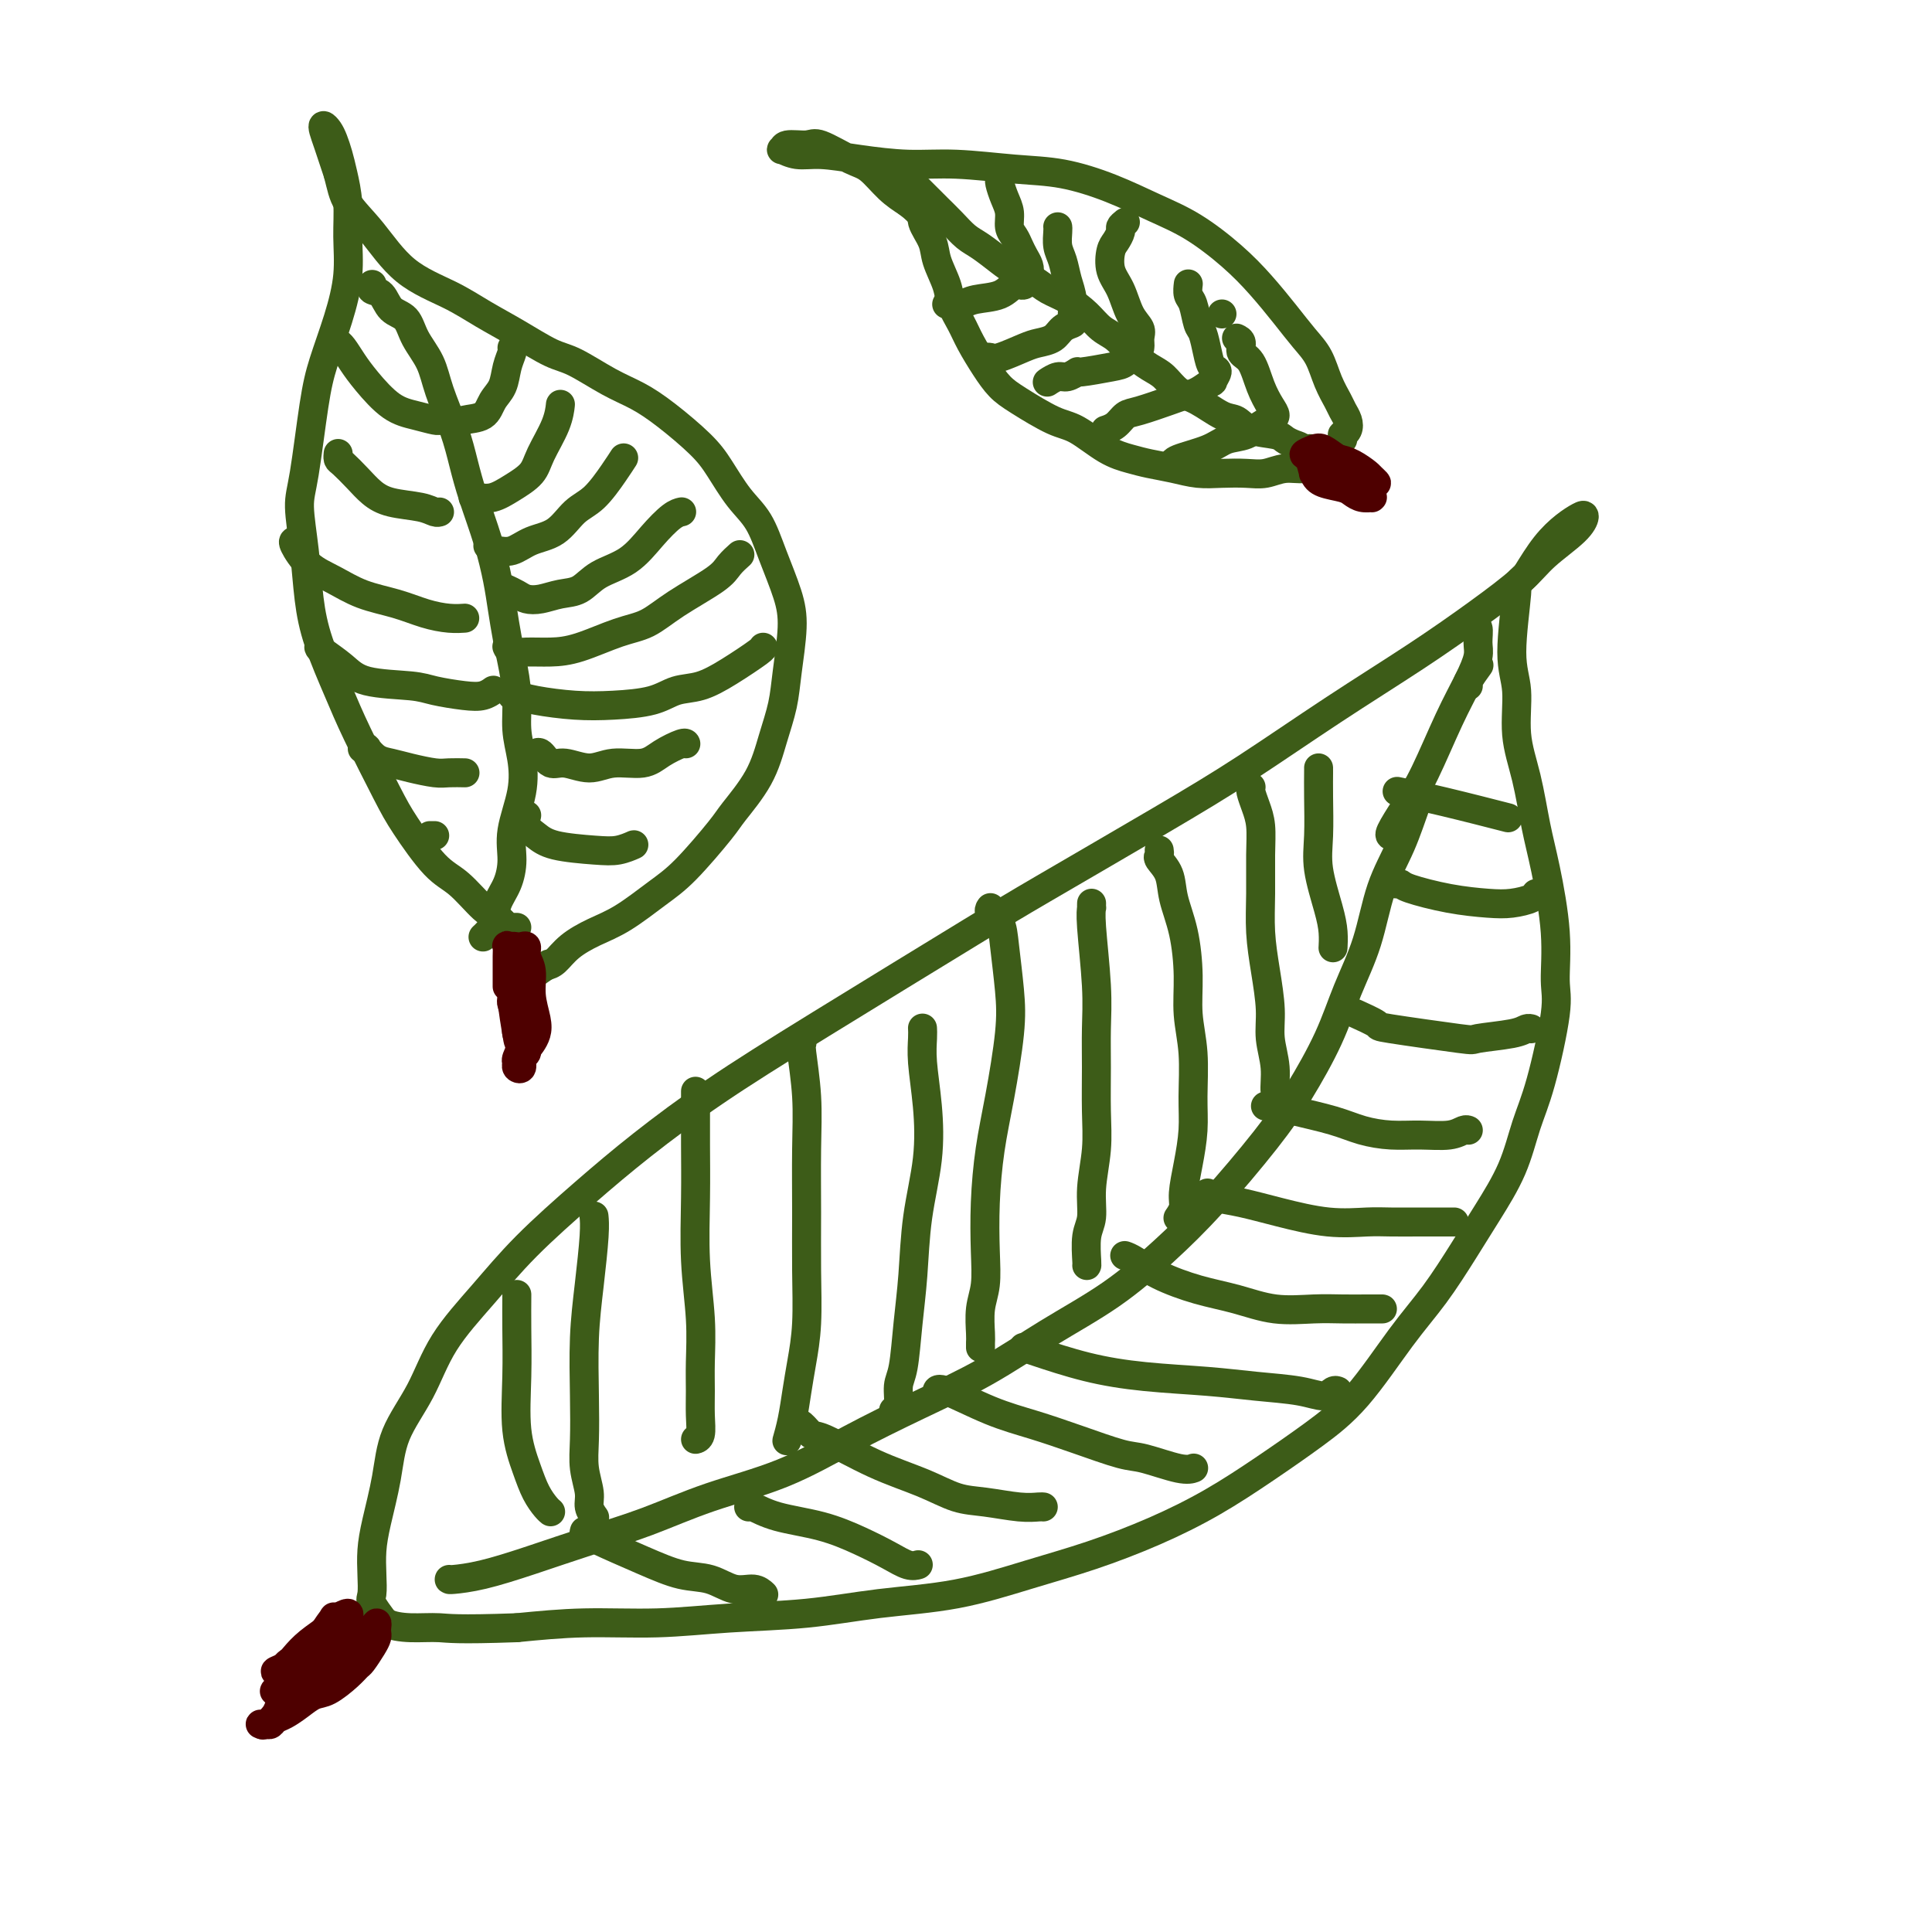 <svg viewBox='0 0 400 400' version='1.1' xmlns='http://www.w3.org/2000/svg' xmlns:xlink='http://www.w3.org/1999/xlink'><g fill='none' stroke='rgb(61,92,24)' stroke-width='6' stroke-linecap='round' stroke-linejoin='round'><path d='M79,335c-0.061,-0.081 -0.121,-0.162 0,0c0.121,0.162 0.424,0.568 0,0c-0.424,-0.568 -1.576,-2.111 -2,-3c-0.424,-0.889 -0.121,-1.123 0,-2c0.121,-0.877 0.060,-2.398 0,-4c-0.060,-1.602 -0.120,-3.285 0,-5c0.120,-1.715 0.419,-3.462 1,-6c0.581,-2.538 1.444,-5.865 2,-9c0.556,-3.135 0.807,-6.077 2,-9c1.193,-2.923 3.329,-5.829 5,-9c1.671,-3.171 2.877,-6.609 5,-10c2.123,-3.391 5.164,-6.737 8,-10c2.836,-3.263 5.468,-6.443 9,-10c3.532,-3.557 7.963,-7.491 12,-11c4.037,-3.509 7.680,-6.593 12,-10c4.320,-3.407 9.317,-7.135 15,-11c5.683,-3.865 12.051,-7.865 22,-14c9.949,-6.135 23.479,-14.405 31,-19c7.521,-4.595 9.034,-5.517 15,-9c5.966,-3.483 16.385,-9.528 24,-14c7.615,-4.472 12.428,-7.371 18,-11c5.572,-3.629 11.905,-7.988 18,-12c6.095,-4.012 11.951,-7.676 17,-11c5.049,-3.324 9.290,-6.310 13,-9c3.710,-2.690 6.887,-5.086 9,-7c2.113,-1.914 3.161,-3.345 5,-5c1.839,-1.655 4.471,-3.533 6,-5c1.529,-1.467 1.957,-2.523 2,-3c0.043,-0.477 -0.298,-0.375 -1,0c-0.702,0.375 -1.766,1.024 -3,2c-1.234,0.976 -2.638,2.279 -4,4c-1.362,1.721 -2.681,3.861 -4,6'/><path d='M316,119c-2.231,2.133 -1.807,1.465 -2,4c-0.193,2.535 -1.002,8.272 -1,12c0.002,3.728 0.815,5.445 1,8c0.185,2.555 -0.258,5.946 0,9c0.258,3.054 1.217,5.769 2,9c0.783,3.231 1.389,6.977 2,10c0.611,3.023 1.227,5.321 2,9c0.773,3.679 1.704,8.739 2,13c0.296,4.261 -0.043,7.725 0,10c0.043,2.275 0.470,3.362 0,7c-0.470,3.638 -1.835,9.827 -3,14c-1.165,4.173 -2.130,6.329 -3,9c-0.870,2.671 -1.646,5.856 -3,9c-1.354,3.144 -3.286,6.247 -5,9c-1.714,2.753 -3.210,5.157 -5,8c-1.790,2.843 -3.874,6.123 -6,9c-2.126,2.877 -4.293,5.349 -7,9c-2.707,3.651 -5.954,8.481 -9,12c-3.046,3.519 -5.891,5.725 -9,8c-3.109,2.275 -6.481,4.617 -10,7c-3.519,2.383 -7.185,4.806 -11,7c-3.815,2.194 -7.777,4.159 -12,6c-4.223,1.841 -8.705,3.558 -13,5c-4.295,1.442 -8.403,2.610 -13,4c-4.597,1.390 -9.681,3.003 -15,4c-5.319,0.997 -10.871,1.377 -16,2c-5.129,0.623 -9.836,1.490 -15,2c-5.164,0.510 -10.786,0.662 -16,1c-5.214,0.338 -10.019,0.860 -15,1c-4.981,0.140 -10.137,-0.103 -15,0c-4.863,0.103 -9.431,0.551 -14,1'/><path d='M107,337c-12.616,0.457 -14.155,0.098 -16,0c-1.845,-0.098 -3.997,0.065 -6,0c-2.003,-0.065 -3.856,-0.358 -5,-1c-1.144,-0.642 -1.577,-1.634 -2,-2c-0.423,-0.366 -0.835,-0.104 -1,0c-0.165,0.104 -0.082,0.052 0,0'/><path d='M306,138c-0.061,0.083 -0.121,0.166 0,0c0.121,-0.166 0.424,-0.581 0,0c-0.424,0.581 -1.576,2.156 -2,3c-0.424,0.844 -0.121,0.955 0,1c0.121,0.045 0.061,0.022 0,0'/><path d='M294,165c0.050,-0.038 0.100,-0.075 0,0c-0.100,0.075 -0.351,0.263 -1,2c-0.649,1.737 -1.697,5.022 -3,8c-1.303,2.978 -2.861,5.648 -4,9c-1.139,3.352 -1.860,7.387 -3,11c-1.140,3.613 -2.699,6.805 -4,10c-1.301,3.195 -2.342,6.392 -4,10c-1.658,3.608 -3.932,7.628 -6,11c-2.068,3.372 -3.930,6.097 -7,10c-3.070,3.903 -7.347,8.986 -11,13c-3.653,4.014 -6.684,6.959 -10,10c-3.316,3.041 -6.919,6.176 -11,9c-4.081,2.824 -8.639,5.336 -13,8c-4.361,2.664 -8.524,5.481 -13,8c-4.476,2.519 -9.266,4.739 -14,7c-4.734,2.261 -9.412,4.561 -14,7c-4.588,2.439 -9.087,5.016 -14,7c-4.913,1.984 -10.241,3.375 -15,5c-4.759,1.625 -8.950,3.483 -13,5c-4.050,1.517 -7.961,2.694 -12,4c-4.039,1.306 -8.207,2.742 -12,4c-3.793,1.258 -7.213,2.337 -10,3c-2.787,0.663 -4.943,0.909 -6,1c-1.057,0.091 -1.016,0.026 -1,0c0.016,-0.026 0.008,-0.013 0,0'/><path d='M305,130c-0.116,0.074 -0.232,0.149 0,0c0.232,-0.149 0.811,-0.520 1,0c0.189,0.520 -0.014,1.933 0,3c0.014,1.067 0.244,1.788 0,3c-0.244,1.212 -0.963,2.913 -2,5c-1.037,2.087 -2.393,4.559 -4,8c-1.607,3.441 -3.464,7.850 -5,11c-1.536,3.150 -2.752,5.040 -4,7c-1.248,1.960 -2.528,3.989 -3,5c-0.472,1.011 -0.135,1.003 0,1c0.135,-0.003 0.067,-0.002 0,0'/><path d='M273,159c-0.001,-0.015 -0.002,-0.031 0,0c0.002,0.031 0.007,0.107 0,1c-0.007,0.893 -0.026,2.601 0,5c0.026,2.399 0.098,5.487 0,8c-0.098,2.513 -0.366,4.449 0,7c0.366,2.551 1.366,5.717 2,8c0.634,2.283 0.902,3.684 1,5c0.098,1.316 0.026,2.547 0,3c-0.026,0.453 -0.008,0.130 0,0c0.008,-0.130 0.004,-0.065 0,0'/><path d='M259,163c0.022,-0.045 0.044,-0.091 0,0c-0.044,0.091 -0.155,0.317 0,1c0.155,0.683 0.577,1.821 1,3c0.423,1.179 0.848,2.398 1,4c0.152,1.602 0.031,3.585 0,6c-0.031,2.415 0.029,5.260 0,8c-0.029,2.740 -0.147,5.375 0,8c0.147,2.625 0.560,5.239 1,8c0.440,2.761 0.906,5.667 1,8c0.094,2.333 -0.185,4.093 0,6c0.185,1.907 0.834,3.961 1,6c0.166,2.039 -0.151,4.062 0,5c0.151,0.938 0.772,0.791 1,1c0.228,0.209 0.065,0.774 0,1c-0.065,0.226 -0.033,0.113 0,0'/><path d='M240,176c0.056,0.371 0.113,0.742 0,1c-0.113,0.258 -0.394,0.405 0,1c0.394,0.595 1.464,1.640 2,3c0.536,1.360 0.540,3.034 1,5c0.460,1.966 1.377,4.222 2,7c0.623,2.778 0.952,6.078 1,9c0.048,2.922 -0.186,5.466 0,8c0.186,2.534 0.792,5.060 1,8c0.208,2.940 0.018,6.296 0,9c-0.018,2.704 0.135,4.756 0,7c-0.135,2.244 -0.558,4.679 -1,7c-0.442,2.321 -0.902,4.529 -1,6c-0.098,1.471 0.166,2.204 0,3c-0.166,0.796 -0.762,1.656 -1,2c-0.238,0.344 -0.119,0.172 0,0'/><path d='M226,187c-0.008,0.463 -0.016,0.925 0,1c0.016,0.075 0.057,-0.238 0,0c-0.057,0.238 -0.212,1.026 0,4c0.212,2.974 0.790,8.133 1,12c0.210,3.867 0.052,6.441 0,9c-0.052,2.559 0.001,5.105 0,8c-0.001,2.895 -0.057,6.141 0,9c0.057,2.859 0.225,5.330 0,8c-0.225,2.670 -0.845,5.539 -1,8c-0.155,2.461 0.155,4.516 0,6c-0.155,1.484 -0.773,2.398 -1,4c-0.227,1.602 -0.061,3.893 0,5c0.061,1.107 0.017,1.031 0,1c-0.017,-0.031 -0.009,-0.015 0,0'/><path d='M205,188c0.054,-0.077 0.109,-0.154 0,0c-0.109,0.154 -0.381,0.540 0,1c0.381,0.460 1.417,0.993 2,2c0.583,1.007 0.714,2.487 1,5c0.286,2.513 0.728,6.058 1,9c0.272,2.942 0.374,5.282 0,9c-0.374,3.718 -1.224,8.815 -2,13c-0.776,4.185 -1.480,7.457 -2,11c-0.520,3.543 -0.857,7.355 -1,11c-0.143,3.645 -0.091,7.123 0,10c0.091,2.877 0.220,5.153 0,7c-0.220,1.847 -0.791,3.265 -1,5c-0.209,1.735 -0.056,3.785 0,5c0.056,1.215 0.015,1.594 0,2c-0.015,0.406 -0.004,0.840 0,1c0.004,0.160 0.001,0.046 0,0c-0.001,-0.046 -0.001,-0.023 0,0'/><path d='M191,213c-0.007,-0.129 -0.014,-0.259 0,0c0.014,0.259 0.050,0.906 0,2c-0.050,1.094 -0.184,2.635 0,5c0.184,2.365 0.687,5.556 1,9c0.313,3.444 0.435,7.142 0,11c-0.435,3.858 -1.427,7.875 -2,12c-0.573,4.125 -0.727,8.359 -1,12c-0.273,3.641 -0.665,6.688 -1,10c-0.335,3.312 -0.612,6.887 -1,9c-0.388,2.113 -0.888,2.762 -1,4c-0.112,1.238 0.162,3.064 0,4c-0.162,0.936 -0.761,0.982 -1,1c-0.239,0.018 -0.120,0.009 0,0'/><path d='M166,216c0.030,-0.020 0.061,-0.040 0,0c-0.061,0.040 -0.213,0.141 0,2c0.213,1.859 0.790,5.478 1,9c0.210,3.522 0.053,6.948 0,11c-0.053,4.052 -0.003,8.732 0,13c0.003,4.268 -0.040,8.125 0,12c0.040,3.875 0.165,7.768 0,11c-0.165,3.232 -0.619,5.805 -1,8c-0.381,2.195 -0.691,4.014 -1,6c-0.309,1.986 -0.619,4.141 -1,6c-0.381,1.859 -0.833,3.424 -1,4c-0.167,0.576 -0.048,0.165 0,0c0.048,-0.165 0.024,-0.082 0,0'/><path d='M144,226c0.000,-0.061 0.000,-0.122 0,0c-0.000,0.122 -0.001,0.428 0,1c0.001,0.572 0.004,1.409 0,3c-0.004,1.591 -0.015,3.936 0,7c0.015,3.064 0.057,6.846 0,11c-0.057,4.154 -0.212,8.680 0,13c0.212,4.320 0.790,8.436 1,12c0.210,3.564 0.053,6.577 0,9c-0.053,2.423 -0.000,4.257 0,6c0.000,1.743 -0.051,3.395 0,5c0.051,1.605 0.206,3.163 0,4c-0.206,0.837 -0.773,0.953 -1,1c-0.227,0.047 -0.113,0.023 0,0'/><path d='M123,252c-0.022,-0.217 -0.045,-0.435 0,0c0.045,0.435 0.156,1.521 0,4c-0.156,2.479 -0.579,6.349 -1,10c-0.421,3.651 -0.841,7.082 -1,11c-0.159,3.918 -0.058,8.323 0,12c0.058,3.677 0.072,6.625 0,9c-0.072,2.375 -0.229,4.178 0,6c0.229,1.822 0.846,3.665 1,5c0.154,1.335 -0.155,2.162 0,3c0.155,0.838 0.772,1.687 1,2c0.228,0.313 0.065,0.089 0,0c-0.065,-0.089 -0.033,-0.045 0,0'/><path d='M107,268c0.003,-0.028 0.007,-0.056 0,1c-0.007,1.056 -0.024,3.195 0,6c0.024,2.805 0.090,6.275 0,10c-0.090,3.725 -0.336,7.706 0,11c0.336,3.294 1.253,5.902 2,8c0.747,2.098 1.324,3.686 2,5c0.676,1.314 1.451,2.354 2,3c0.549,0.646 0.871,0.899 1,1c0.129,0.101 0.064,0.051 0,0'/><path d='M121,317c-0.111,0.427 -0.222,0.853 0,1c0.222,0.147 0.778,0.013 1,0c0.222,-0.013 0.109,0.095 2,1c1.891,0.905 5.784,2.606 9,4c3.216,1.394 5.755,2.482 8,3c2.245,0.518 4.195,0.465 6,1c1.805,0.535 3.463,1.659 5,2c1.537,0.341 2.952,-0.100 4,0c1.048,0.100 1.728,0.743 2,1c0.272,0.257 0.136,0.129 0,0'/><path d='M155,312c0.076,-0.185 0.151,-0.370 1,0c0.849,0.370 2.471,1.294 5,2c2.529,0.706 5.963,1.194 9,2c3.037,0.806 5.675,1.929 8,3c2.325,1.071 4.336,2.091 6,3c1.664,0.909 2.982,1.708 4,2c1.018,0.292 1.736,0.079 2,0c0.264,-0.079 0.076,-0.022 0,0c-0.076,0.022 -0.038,0.011 0,0'/><path d='M165,295c0.224,-0.230 0.449,-0.459 1,0c0.551,0.459 1.430,1.608 2,2c0.570,0.392 0.831,0.027 3,1c2.169,0.973 6.246,3.284 10,5c3.754,1.716 7.184,2.838 10,4c2.816,1.162 5.017,2.364 7,3c1.983,0.636 3.747,0.706 6,1c2.253,0.294 4.996,0.811 7,1c2.004,0.189 3.270,0.051 4,0c0.730,-0.051 0.923,-0.015 1,0c0.077,0.015 0.039,0.007 0,0'/><path d='M194,288c0.003,-0.027 0.006,-0.055 0,0c-0.006,0.055 -0.022,0.191 0,0c0.022,-0.191 0.081,-0.710 2,0c1.919,0.710 5.696,2.647 9,4c3.304,1.353 6.134,2.121 9,3c2.866,0.879 5.766,1.868 9,3c3.234,1.132 6.800,2.409 9,3c2.200,0.591 3.034,0.498 5,1c1.966,0.502 5.063,1.598 7,2c1.937,0.402 2.714,0.108 3,0c0.286,-0.108 0.082,-0.031 0,0c-0.082,0.031 -0.041,0.015 0,0'/><path d='M212,279c-0.110,-0.037 -0.220,-0.074 0,0c0.220,0.074 0.771,0.257 3,1c2.229,0.743 6.136,2.044 10,3c3.864,0.956 7.686,1.567 12,2c4.314,0.433 9.120,0.687 13,1c3.880,0.313 6.833,0.687 10,1c3.167,0.313 6.547,0.567 9,1c2.453,0.433 3.977,1.044 5,1c1.023,-0.044 1.545,-0.743 2,-1c0.455,-0.257 0.844,-0.074 1,0c0.156,0.074 0.078,0.037 0,0'/><path d='M233,260c-0.126,-0.043 -0.252,-0.087 0,0c0.252,0.087 0.882,0.304 2,1c1.118,0.696 2.724,1.871 5,3c2.276,1.129 5.223,2.211 8,3c2.777,0.789 5.383,1.283 8,2c2.617,0.717 5.245,1.656 8,2c2.755,0.344 5.638,0.092 8,0c2.362,-0.092 4.202,-0.025 6,0c1.798,0.025 3.554,0.007 5,0c1.446,-0.007 2.582,-0.002 3,0c0.418,0.002 0.120,0.001 0,0c-0.120,-0.001 -0.060,-0.000 0,0'/><path d='M250,247c0.456,0.354 0.912,0.708 2,1c1.088,0.292 2.810,0.523 5,1c2.190,0.477 4.850,1.200 8,2c3.150,0.800 6.790,1.679 10,2c3.210,0.321 5.988,0.086 8,0c2.012,-0.086 3.257,-0.023 5,0c1.743,0.023 3.984,0.006 6,0c2.016,-0.006 3.809,-0.002 5,0c1.191,0.002 1.782,0.000 2,0c0.218,-0.000 0.062,-0.000 0,0c-0.062,0.000 -0.031,0.000 0,0'/><path d='M262,229c0.597,-0.067 1.193,-0.133 2,0c0.807,0.133 1.823,0.466 4,1c2.177,0.534 5.513,1.268 8,2c2.487,0.732 4.123,1.460 6,2c1.877,0.540 3.995,0.891 6,1c2.005,0.109 3.896,-0.023 6,0c2.104,0.023 4.420,0.202 6,0c1.580,-0.202 2.426,-0.785 3,-1c0.574,-0.215 0.878,-0.061 1,0c0.122,0.061 0.061,0.031 0,0'/><path d='M281,210c0.126,0.057 0.252,0.114 0,0c-0.252,-0.114 -0.883,-0.398 0,0c0.883,0.398 3.279,1.477 4,2c0.721,0.523 -0.235,0.490 3,1c3.235,0.510 10.660,1.562 14,2c3.340,0.438 2.594,0.261 4,0c1.406,-0.261 4.965,-0.606 7,-1c2.035,-0.394 2.545,-0.838 3,-1c0.455,-0.162 0.853,-0.044 1,0c0.147,0.044 0.042,0.012 0,0c-0.042,-0.012 -0.021,-0.006 0,0'/><path d='M289,183c0.383,-0.060 0.765,-0.121 1,0c0.235,0.121 0.322,0.422 2,1c1.678,0.578 4.947,1.433 8,2c3.053,0.567 5.890,0.845 8,1c2.110,0.155 3.493,0.186 5,0c1.507,-0.186 3.136,-0.588 4,-1c0.864,-0.412 0.961,-0.832 1,-1c0.039,-0.168 0.019,-0.084 0,0'/><path d='M290,164c-0.661,-0.137 -1.321,-0.274 0,0c1.321,0.274 4.625,0.958 9,2c4.375,1.042 9.821,2.440 12,3c2.179,0.560 1.089,0.280 0,0'/></g>
<g fill='none' stroke='rgb(78,0,0)' stroke-width='6' stroke-linecap='round' stroke-linejoin='round'><path d='M70,335c-0.479,0.072 -0.957,0.144 -1,0c-0.043,-0.144 0.350,-0.503 0,0c-0.350,0.503 -1.444,1.866 -2,3c-0.556,1.134 -0.573,2.037 -1,3c-0.427,0.963 -1.265,1.987 -2,3c-0.735,1.013 -1.366,2.016 -2,3c-0.634,0.984 -1.270,1.948 -2,3c-0.730,1.052 -1.555,2.191 -2,3c-0.445,0.809 -0.508,1.288 -1,2c-0.492,0.712 -1.411,1.656 -2,2c-0.589,0.344 -0.849,0.089 -1,0c-0.151,-0.089 -0.193,-0.012 0,0c0.193,0.012 0.621,-0.041 1,0c0.379,0.041 0.710,0.175 1,0c0.290,-0.175 0.541,-0.661 1,-1c0.459,-0.339 1.127,-0.531 2,-1c0.873,-0.469 1.950,-1.215 3,-2c1.050,-0.785 2.073,-1.609 3,-2c0.927,-0.391 1.757,-0.349 3,-1c1.243,-0.651 2.897,-1.995 4,-3c1.103,-1.005 1.655,-1.670 2,-2c0.345,-0.330 0.485,-0.326 1,-1c0.515,-0.674 1.407,-2.028 2,-3c0.593,-0.972 0.889,-1.564 1,-2c0.111,-0.436 0.039,-0.717 0,-1c-0.039,-0.283 -0.043,-0.567 0,-1c0.043,-0.433 0.133,-1.015 0,-1c-0.133,0.015 -0.489,0.625 -1,1c-0.511,0.375 -1.178,0.513 -2,1c-0.822,0.487 -1.798,1.323 -3,2c-1.202,0.677 -2.629,1.193 -4,2c-1.371,0.807 -2.685,1.903 -4,3'/><path d='M64,345c-3.179,1.640 -4.128,2.240 -5,3c-0.872,0.760 -1.668,1.679 -2,2c-0.332,0.321 -0.199,0.042 0,0c0.199,-0.042 0.466,0.151 1,0c0.534,-0.151 1.337,-0.648 2,-1c0.663,-0.352 1.186,-0.559 2,-1c0.814,-0.441 1.920,-1.116 3,-2c1.080,-0.884 2.133,-1.979 3,-3c0.867,-1.021 1.546,-1.970 2,-3c0.454,-1.030 0.681,-2.141 1,-3c0.319,-0.859 0.728,-1.465 1,-2c0.272,-0.535 0.406,-0.999 0,-1c-0.406,-0.001 -1.354,0.462 -2,1c-0.646,0.538 -0.990,1.153 -2,2c-1.010,0.847 -2.684,1.927 -4,3c-1.316,1.073 -2.273,2.141 -3,3c-0.727,0.859 -1.223,1.510 -2,2c-0.777,0.490 -1.834,0.818 -2,1c-0.166,0.182 0.559,0.217 1,0c0.441,-0.217 0.598,-0.686 1,-1c0.402,-0.314 1.049,-0.475 2,-1c0.951,-0.525 2.206,-1.416 3,-2c0.794,-0.584 1.127,-0.860 1,-1c-0.127,-0.140 -0.714,-0.142 -1,0c-0.286,0.142 -0.273,0.430 -1,1c-0.727,0.570 -2.196,1.423 -3,2c-0.804,0.577 -0.944,0.879 -1,1c-0.056,0.121 -0.028,0.060 0,0'/></g>
<g fill='none' stroke='rgb(61,92,24)' stroke-width='6' stroke-linecap='round' stroke-linejoin='round'><path d='M107,192c-0.456,-0.004 -0.912,-0.008 -1,0c-0.088,0.008 0.194,0.027 0,0c-0.194,-0.027 -0.862,-0.101 -1,0c-0.138,0.101 0.255,0.376 0,0c-0.255,-0.376 -1.156,-1.405 -2,-2c-0.844,-0.595 -1.630,-0.756 -3,-2c-1.370,-1.244 -3.325,-3.569 -5,-5c-1.675,-1.431 -3.069,-1.967 -5,-4c-1.931,-2.033 -4.397,-5.563 -6,-8c-1.603,-2.437 -2.341,-3.782 -4,-7c-1.659,-3.218 -4.237,-8.310 -6,-12c-1.763,-3.690 -2.711,-5.978 -4,-9c-1.289,-3.022 -2.918,-6.778 -4,-10c-1.082,-3.222 -1.618,-5.910 -2,-9c-0.382,-3.090 -0.609,-6.581 -1,-10c-0.391,-3.419 -0.947,-6.767 -1,-9c-0.053,-2.233 0.396,-3.350 1,-7c0.604,-3.650 1.363,-9.832 2,-14c0.637,-4.168 1.152,-6.321 2,-9c0.848,-2.679 2.028,-5.882 3,-9c0.972,-3.118 1.736,-6.151 2,-9c0.264,-2.849 0.029,-5.515 0,-8c-0.029,-2.485 0.147,-4.788 0,-7c-0.147,-2.212 -0.617,-4.334 -1,-6c-0.383,-1.666 -0.677,-2.875 -1,-4c-0.323,-1.125 -0.673,-2.165 -1,-3c-0.327,-0.835 -0.632,-1.464 -1,-2c-0.368,-0.536 -0.800,-0.979 -1,-1c-0.200,-0.021 -0.169,0.379 0,1c0.169,0.621 0.477,1.463 1,3c0.523,1.537 1.262,3.768 2,6'/><path d='M70,36c0.695,2.654 0.932,4.289 2,6c1.068,1.711 2.968,3.499 5,6c2.032,2.501 4.196,5.714 7,8c2.804,2.286 6.249,3.646 9,5c2.751,1.354 4.807,2.701 7,4c2.193,1.299 4.521,2.549 7,4c2.479,1.451 5.108,3.103 7,4c1.892,0.897 3.048,1.040 5,2c1.952,0.960 4.699,2.736 7,4c2.301,1.264 4.155,2.014 6,3c1.845,0.986 3.680,2.207 6,4c2.320,1.793 5.124,4.156 7,6c1.876,1.844 2.824,3.167 4,5c1.176,1.833 2.579,4.177 4,6c1.421,1.823 2.861,3.126 4,5c1.139,1.874 1.977,4.319 3,7c1.023,2.681 2.230,5.596 3,8c0.770,2.404 1.104,4.296 1,7c-0.104,2.704 -0.644,6.219 -1,9c-0.356,2.781 -0.528,4.826 -1,7c-0.472,2.174 -1.245,4.475 -2,7c-0.755,2.525 -1.494,5.272 -3,8c-1.506,2.728 -3.780,5.437 -5,7c-1.220,1.563 -1.385,1.979 -3,4c-1.615,2.021 -4.680,5.646 -7,8c-2.320,2.354 -3.896,3.436 -6,5c-2.104,1.564 -4.738,3.610 -7,5c-2.262,1.390 -4.153,2.125 -6,3c-1.847,0.875 -3.651,1.889 -5,3c-1.349,1.111 -2.243,2.317 -3,3c-0.757,0.683 -1.379,0.841 -2,1'/><path d='M113,200c-4.488,3.095 -1.208,0.833 0,0c1.208,-0.833 0.345,-0.238 0,0c-0.345,0.238 -0.173,0.119 0,0'/><path d='M77,59c0.050,-0.105 0.100,-0.209 0,0c-0.100,0.209 -0.351,0.733 0,1c0.351,0.267 1.305,0.279 2,1c0.695,0.721 1.130,2.153 2,3c0.870,0.847 2.176,1.109 3,2c0.824,0.891 1.165,2.410 2,4c0.835,1.590 2.162,3.250 3,5c0.838,1.750 1.187,3.588 2,6c0.813,2.412 2.091,5.396 3,8c0.909,2.604 1.448,4.827 2,7c0.552,2.173 1.118,4.296 2,7c0.882,2.704 2.081,5.988 3,9c0.919,3.012 1.557,5.752 2,8c0.443,2.248 0.692,4.004 1,6c0.308,1.996 0.674,4.233 1,6c0.326,1.767 0.611,3.064 1,5c0.389,1.936 0.881,4.512 1,7c0.119,2.488 -0.136,4.888 0,7c0.136,2.112 0.661,3.937 1,6c0.339,2.063 0.490,4.364 0,7c-0.490,2.636 -1.623,5.606 -2,8c-0.377,2.394 0.001,4.214 0,6c-0.001,1.786 -0.382,3.540 -1,5c-0.618,1.460 -1.472,2.626 -2,4c-0.528,1.374 -0.729,2.956 -1,4c-0.271,1.044 -0.611,1.550 -1,2c-0.389,0.450 -0.825,0.843 -1,1c-0.175,0.157 -0.087,0.079 0,0'/><path d='M94,88c0.031,-0.028 0.063,-0.055 0,0c-0.063,0.055 -0.220,0.193 0,0c0.220,-0.193 0.818,-0.715 2,-1c1.182,-0.285 2.947,-0.332 4,-1c1.053,-0.668 1.392,-1.959 2,-3c0.608,-1.041 1.483,-1.834 2,-3c0.517,-1.166 0.675,-2.704 1,-4c0.325,-1.296 0.818,-2.349 1,-3c0.182,-0.651 0.052,-0.900 0,-1c-0.052,-0.100 -0.026,-0.050 0,0'/><path d='M98,103c-0.047,0.011 -0.094,0.023 0,0c0.094,-0.023 0.327,-0.079 1,0c0.673,0.079 1.784,0.294 3,0c1.216,-0.294 2.536,-1.095 4,-2c1.464,-0.905 3.072,-1.913 4,-3c0.928,-1.087 1.177,-2.253 2,-4c0.823,-1.747 2.221,-4.077 3,-6c0.779,-1.923 0.941,-3.441 1,-4c0.059,-0.559 0.017,-0.160 0,0c-0.017,0.160 -0.008,0.080 0,0'/><path d='M101,113c0.377,0.437 0.754,0.873 1,1c0.246,0.127 0.361,-0.056 1,0c0.639,0.056 1.801,0.352 3,0c1.199,-0.352 2.436,-1.350 4,-2c1.564,-0.650 3.456,-0.952 5,-2c1.544,-1.048 2.740,-2.842 4,-4c1.260,-1.158 2.585,-1.682 4,-3c1.415,-1.318 2.919,-3.432 4,-5c1.081,-1.568 1.737,-2.591 2,-3c0.263,-0.409 0.131,-0.205 0,0'/><path d='M105,122c0.049,0.023 0.098,0.045 0,0c-0.098,-0.045 -0.344,-0.159 0,0c0.344,0.159 1.278,0.591 2,1c0.722,0.409 1.233,0.794 2,1c0.767,0.206 1.789,0.234 3,0c1.211,-0.234 2.609,-0.729 4,-1c1.391,-0.271 2.774,-0.318 4,-1c1.226,-0.682 2.294,-2.001 4,-3c1.706,-0.999 4.051,-1.679 6,-3c1.949,-1.321 3.502,-3.282 5,-5c1.498,-1.718 2.942,-3.193 4,-4c1.058,-0.807 1.731,-0.945 2,-1c0.269,-0.055 0.135,-0.028 0,0'/><path d='M105,134c-0.054,-0.114 -0.107,-0.228 0,0c0.107,0.228 0.376,0.797 1,1c0.624,0.203 1.604,0.039 3,0c1.396,-0.039 3.209,0.045 5,0c1.791,-0.045 3.562,-0.221 6,-1c2.438,-0.779 5.545,-2.162 8,-3c2.455,-0.838 4.259,-1.132 6,-2c1.741,-0.868 3.420,-2.310 6,-4c2.580,-1.690 6.063,-3.628 8,-5c1.937,-1.372 2.329,-2.177 3,-3c0.671,-0.823 1.620,-1.664 2,-2c0.380,-0.336 0.190,-0.168 0,0'/><path d='M106,144c0.492,0.023 0.985,0.045 1,0c0.015,-0.045 -0.447,-0.158 0,0c0.447,0.158 1.801,0.585 4,1c2.199,0.415 5.241,0.817 8,1c2.759,0.183 5.236,0.147 8,0c2.764,-0.147 5.816,-0.403 8,-1c2.184,-0.597 3.499,-1.533 5,-2c1.501,-0.467 3.187,-0.465 5,-1c1.813,-0.535 3.754,-1.607 6,-3c2.246,-1.393 4.798,-3.105 6,-4c1.202,-0.895 1.054,-0.972 1,-1c-0.054,-0.028 -0.016,-0.008 0,0c0.016,0.008 0.008,0.004 0,0'/><path d='M111,156c-0.068,0.064 -0.136,0.127 0,0c0.136,-0.127 0.477,-0.445 1,0c0.523,0.445 1.228,1.651 2,2c0.772,0.349 1.612,-0.161 3,0c1.388,0.161 3.325,0.992 5,1c1.675,0.008 3.090,-0.807 5,-1c1.910,-0.193 4.316,0.236 6,0c1.684,-0.236 2.647,-1.135 4,-2c1.353,-0.865 3.095,-1.694 4,-2c0.905,-0.306 0.973,-0.087 1,0c0.027,0.087 0.014,0.044 0,0'/><path d='M109,169c0.043,-0.180 0.086,-0.360 0,0c-0.086,0.360 -0.302,1.260 0,2c0.302,0.740 1.122,1.319 2,2c0.878,0.681 1.815,1.465 4,2c2.185,0.535 5.619,0.823 8,1c2.381,0.177 3.710,0.243 5,0c1.290,-0.243 2.539,-0.796 3,-1c0.461,-0.204 0.132,-0.058 0,0c-0.132,0.058 -0.066,0.029 0,0'/><path d='M70,71c-0.068,-0.045 -0.137,-0.090 0,0c0.137,0.090 0.479,0.314 1,1c0.521,0.686 1.222,1.834 2,3c0.778,1.166 1.634,2.351 3,4c1.366,1.649 3.242,3.762 5,5c1.758,1.238 3.399,1.600 5,2c1.601,0.400 3.162,0.839 4,1c0.838,0.161 0.954,0.046 1,0c0.046,-0.046 0.023,-0.023 0,0'/><path d='M70,94c0.011,-0.102 0.022,-0.204 0,0c-0.022,0.204 -0.077,0.713 0,1c0.077,0.287 0.285,0.353 1,1c0.715,0.647 1.935,1.876 3,3c1.065,1.124 1.974,2.144 3,3c1.026,0.856 2.170,1.550 4,2c1.830,0.450 4.346,0.657 6,1c1.654,0.343 2.445,0.823 3,1c0.555,0.177 0.873,0.051 1,0c0.127,-0.051 0.064,-0.025 0,0'/><path d='M61,112c-0.224,0.040 -0.449,0.079 0,1c0.449,0.921 1.571,2.722 3,4c1.429,1.278 3.166,2.031 5,3c1.834,0.969 3.767,2.155 6,3c2.233,0.845 4.767,1.351 7,2c2.233,0.649 4.166,1.442 6,2c1.834,0.558 3.571,0.881 5,1c1.429,0.119 2.551,0.034 3,0c0.449,-0.034 0.224,-0.017 0,0'/><path d='M66,134c0.056,0.167 0.112,0.335 1,1c0.888,0.665 2.607,1.828 4,3c1.393,1.172 2.459,2.354 5,3c2.541,0.646 6.555,0.758 9,1c2.445,0.242 3.321,0.615 5,1c1.679,0.385 4.163,0.783 6,1c1.837,0.217 3.029,0.254 4,0c0.971,-0.254 1.723,-0.799 2,-1c0.277,-0.201 0.079,-0.057 0,0c-0.079,0.057 -0.040,0.029 0,0'/><path d='M75,155c0.465,0.054 0.930,0.108 1,0c0.070,-0.108 -0.256,-0.379 0,0c0.256,0.379 1.092,1.408 2,2c0.908,0.592 1.887,0.747 3,1c1.113,0.253 2.361,0.604 4,1c1.639,0.396 3.668,0.838 5,1c1.332,0.162 1.965,0.043 3,0c1.035,-0.043 2.471,-0.012 3,0c0.529,0.012 0.151,0.003 0,0c-0.151,-0.003 -0.076,-0.002 0,0'/><path d='M89,173c0.422,0.000 0.844,0.000 1,0c0.156,0.000 0.044,0.000 0,0c-0.044,0.000 -0.022,0.000 0,0'/><path d='M278,91c0.028,-0.440 0.057,-0.881 0,-1c-0.057,-0.119 -0.199,0.083 0,0c0.199,-0.083 0.741,-0.450 1,-1c0.259,-0.550 0.236,-1.284 0,-2c-0.236,-0.716 -0.684,-1.415 -1,-2c-0.316,-0.585 -0.498,-1.057 -1,-2c-0.502,-0.943 -1.322,-2.358 -2,-4c-0.678,-1.642 -1.213,-3.511 -2,-5c-0.787,-1.489 -1.825,-2.597 -3,-4c-1.175,-1.403 -2.488,-3.102 -4,-5c-1.512,-1.898 -3.222,-3.995 -5,-6c-1.778,-2.005 -3.624,-3.917 -6,-6c-2.376,-2.083 -5.284,-4.337 -8,-6c-2.716,-1.663 -5.241,-2.737 -8,-4c-2.759,-1.263 -5.752,-2.716 -9,-4c-3.248,-1.284 -6.750,-2.399 -10,-3c-3.250,-0.601 -6.248,-0.687 -10,-1c-3.752,-0.313 -8.257,-0.853 -12,-1c-3.743,-0.147 -6.723,0.100 -10,0c-3.277,-0.100 -6.850,-0.548 -10,-1c-3.150,-0.452 -5.877,-0.910 -8,-1c-2.123,-0.090 -3.641,0.187 -5,0c-1.359,-0.187 -2.558,-0.837 -3,-1c-0.442,-0.163 -0.127,0.163 0,0c0.127,-0.163 0.067,-0.814 1,-1c0.933,-0.186 2.861,0.092 4,0c1.139,-0.092 1.490,-0.555 3,0c1.510,0.555 4.178,2.128 6,3c1.822,0.872 2.798,1.042 4,2c1.202,0.958 2.629,2.702 4,4c1.371,1.298 2.685,2.149 4,3'/><path d='M188,42c3.351,2.567 2.728,2.983 3,4c0.272,1.017 1.438,2.635 2,4c0.562,1.365 0.520,2.478 1,4c0.480,1.522 1.482,3.453 2,5c0.518,1.547 0.550,2.711 1,4c0.450,1.289 1.317,2.703 2,4c0.683,1.297 1.183,2.477 2,4c0.817,1.523 1.952,3.389 3,5c1.048,1.611 2.008,2.967 3,4c0.992,1.033 2.015,1.744 4,3c1.985,1.256 4.931,3.058 7,4c2.069,0.942 3.259,1.026 5,2c1.741,0.974 4.033,2.839 6,4c1.967,1.161 3.610,1.618 5,2c1.390,0.382 2.528,0.691 4,1c1.472,0.309 3.278,0.620 5,1c1.722,0.380 3.359,0.830 5,1c1.641,0.170 3.287,0.061 5,0c1.713,-0.061 3.495,-0.073 5,0c1.505,0.073 2.733,0.231 4,0c1.267,-0.231 2.573,-0.851 4,-1c1.427,-0.149 2.974,0.171 4,0c1.026,-0.171 1.529,-0.834 2,-1c0.471,-0.166 0.908,0.166 1,0c0.092,-0.166 -0.162,-0.828 0,-1c0.162,-0.172 0.738,0.146 1,0c0.262,-0.146 0.208,-0.757 0,-1c-0.208,-0.243 -0.571,-0.117 -1,0c-0.429,0.117 -0.923,0.224 -1,0c-0.077,-0.224 0.264,-0.778 0,-1c-0.264,-0.222 -1.132,-0.111 -2,0'/><path d='M270,93c-0.809,-0.644 -1.333,-0.754 -2,-1c-0.667,-0.246 -1.478,-0.627 -2,-1c-0.522,-0.373 -0.754,-0.737 -2,-1c-1.246,-0.263 -3.506,-0.425 -5,-1c-1.494,-0.575 -2.224,-1.561 -3,-2c-0.776,-0.439 -1.599,-0.329 -3,-1c-1.401,-0.671 -3.379,-2.122 -5,-3c-1.621,-0.878 -2.884,-1.184 -4,-2c-1.116,-0.816 -2.084,-2.143 -3,-3c-0.916,-0.857 -1.781,-1.243 -3,-2c-1.219,-0.757 -2.794,-1.883 -4,-3c-1.206,-1.117 -2.045,-2.225 -3,-3c-0.955,-0.775 -2.025,-1.219 -3,-2c-0.975,-0.781 -1.854,-1.900 -3,-3c-1.146,-1.100 -2.560,-2.180 -4,-3c-1.440,-0.820 -2.906,-1.378 -4,-2c-1.094,-0.622 -1.815,-1.306 -3,-2c-1.185,-0.694 -2.834,-1.396 -4,-2c-1.166,-0.604 -1.849,-1.110 -3,-2c-1.151,-0.890 -2.770,-2.164 -4,-3c-1.230,-0.836 -2.073,-1.235 -3,-2c-0.927,-0.765 -1.940,-1.896 -3,-3c-1.060,-1.104 -2.168,-2.180 -3,-3c-0.832,-0.820 -1.390,-1.382 -2,-2c-0.610,-0.618 -1.274,-1.290 -2,-2c-0.726,-0.710 -1.514,-1.458 -2,-2c-0.486,-0.542 -0.669,-0.877 -1,-1c-0.331,-0.123 -0.809,-0.035 -1,0c-0.191,0.035 -0.096,0.018 0,0'/><path d='M207,37c0.022,-0.041 0.044,-0.082 0,0c-0.044,0.082 -0.152,0.287 0,1c0.152,0.713 0.566,1.934 1,3c0.434,1.066 0.890,1.976 1,3c0.110,1.024 -0.125,2.161 0,3c0.125,0.839 0.608,1.379 1,2c0.392,0.621 0.691,1.323 1,2c0.309,0.677 0.627,1.328 1,2c0.373,0.672 0.801,1.364 1,2c0.199,0.636 0.170,1.217 0,2c-0.170,0.783 -0.482,1.769 -1,2c-0.518,0.231 -1.241,-0.292 -2,0c-0.759,0.292 -1.552,1.399 -3,2c-1.448,0.601 -3.551,0.697 -5,1c-1.449,0.303 -2.244,0.813 -3,1c-0.756,0.187 -1.473,0.050 -2,0c-0.527,-0.050 -0.865,-0.014 -1,0c-0.135,0.014 -0.068,0.007 0,0'/><path d='M219,47c-0.007,-0.040 -0.013,-0.079 0,0c0.013,0.079 0.046,0.277 0,1c-0.046,0.723 -0.170,1.969 0,3c0.170,1.031 0.636,1.845 1,3c0.364,1.155 0.627,2.651 1,4c0.373,1.349 0.855,2.550 1,4c0.145,1.450 -0.048,3.148 0,4c0.048,0.852 0.335,0.857 0,1c-0.335,0.143 -1.294,0.424 -2,1c-0.706,0.576 -1.159,1.447 -2,2c-0.841,0.553 -2.071,0.789 -3,1c-0.929,0.211 -1.556,0.396 -3,1c-1.444,0.604 -3.704,1.626 -5,2c-1.296,0.374 -1.629,0.100 -2,0c-0.371,-0.100 -0.780,-0.027 -1,0c-0.220,0.027 -0.252,0.007 0,0c0.252,-0.007 0.786,-0.002 1,0c0.214,0.002 0.107,0.001 0,0'/><path d='M233,46c-0.446,0.361 -0.892,0.722 -1,1c-0.108,0.278 0.121,0.474 0,1c-0.121,0.526 -0.591,1.383 -1,2c-0.409,0.617 -0.757,0.994 -1,2c-0.243,1.006 -0.381,2.639 0,4c0.381,1.361 1.279,2.449 2,4c0.721,1.551 1.263,3.566 2,5c0.737,1.434 1.670,2.286 2,3c0.330,0.714 0.059,1.290 0,2c-0.059,0.710 0.095,1.553 0,2c-0.095,0.447 -0.441,0.497 -1,1c-0.559,0.503 -1.333,1.459 -2,2c-0.667,0.541 -1.228,0.666 -3,1c-1.772,0.334 -4.755,0.878 -6,1c-1.245,0.122 -0.750,-0.178 -1,0c-0.250,0.178 -1.244,0.832 -2,1c-0.756,0.168 -1.275,-0.151 -2,0c-0.725,0.151 -1.657,0.771 -2,1c-0.343,0.229 -0.098,0.065 0,0c0.098,-0.065 0.049,-0.033 0,0'/><path d='M246,59c0.024,-0.196 0.048,-0.392 0,0c-0.048,0.392 -0.167,1.371 0,2c0.167,0.629 0.622,0.908 1,2c0.378,1.092 0.681,2.998 1,4c0.319,1.002 0.656,1.100 1,2c0.344,0.900 0.697,2.604 1,4c0.303,1.396 0.556,2.486 1,3c0.444,0.514 1.080,0.453 1,1c-0.080,0.547 -0.875,1.704 -1,2c-0.125,0.296 0.419,-0.267 0,0c-0.419,0.267 -1.803,1.366 -3,2c-1.197,0.634 -2.207,0.803 -3,1c-0.793,0.197 -1.369,0.421 -3,1c-1.631,0.579 -4.318,1.514 -6,2c-1.682,0.486 -2.360,0.522 -3,1c-0.640,0.478 -1.244,1.396 -2,2c-0.756,0.604 -1.665,0.893 -2,1c-0.335,0.107 -0.096,0.030 0,0c0.096,-0.030 0.048,-0.015 0,0'/><path d='M253,65c0.000,0.000 0.000,0.000 0,0c0.000,0.000 0.000,0.000 0,0'/><path d='M256,70c0.471,0.224 0.942,0.448 1,1c0.058,0.552 -0.295,1.433 0,2c0.295,0.567 1.240,0.821 2,2c0.760,1.179 1.337,3.285 2,5c0.663,1.715 1.413,3.041 2,4c0.587,0.959 1.010,1.552 1,2c-0.010,0.448 -0.453,0.753 -1,1c-0.547,0.247 -1.198,0.437 -2,1c-0.802,0.563 -1.756,1.500 -3,2c-1.244,0.500 -2.778,0.565 -4,1c-1.222,0.435 -2.131,1.241 -4,2c-1.869,0.759 -4.697,1.472 -6,2c-1.303,0.528 -1.082,0.873 -1,1c0.082,0.127 0.023,0.036 0,0c-0.023,-0.036 -0.012,-0.018 0,0'/></g>
<g fill='none' stroke='rgb(78,0,0)' stroke-width='6' stroke-linecap='round' stroke-linejoin='round'><path d='M106,207c0.033,-0.044 0.066,-0.088 0,0c-0.066,0.088 -0.232,0.307 0,1c0.232,0.693 0.861,1.859 1,3c0.139,1.141 -0.213,2.256 0,3c0.213,0.744 0.989,1.115 1,2c0.011,0.885 -0.744,2.283 -1,3c-0.256,0.717 -0.012,0.754 0,1c0.012,0.246 -0.207,0.701 0,1c0.207,0.299 0.840,0.444 1,0c0.160,-0.444 -0.152,-1.475 0,-2c0.152,-0.525 0.769,-0.542 1,-1c0.231,-0.458 0.077,-1.356 0,-2c-0.077,-0.644 -0.077,-1.033 0,-2c0.077,-0.967 0.232,-2.510 0,-4c-0.232,-1.490 -0.851,-2.925 -1,-4c-0.149,-1.075 0.173,-1.791 0,-3c-0.173,-1.209 -0.842,-2.912 -1,-4c-0.158,-1.088 0.196,-1.561 0,-2c-0.196,-0.439 -0.943,-0.844 -1,-1c-0.057,-0.156 0.577,-0.062 1,0c0.423,0.062 0.634,0.094 1,0c0.366,-0.094 0.886,-0.314 1,0c0.114,0.314 -0.179,1.162 0,2c0.179,0.838 0.830,1.667 1,3c0.170,1.333 -0.139,3.170 0,5c0.139,1.830 0.727,3.654 1,5c0.273,1.346 0.231,2.214 0,3c-0.231,0.786 -0.649,1.489 -1,2c-0.351,0.511 -0.633,0.830 -1,1c-0.367,0.170 -0.819,0.191 -1,0c-0.181,-0.191 -0.090,-0.596 0,-1'/><path d='M108,216c-0.631,0.215 -0.709,-0.247 -1,-2c-0.291,-1.753 -0.796,-4.797 -1,-7c-0.204,-2.203 -0.107,-3.566 0,-5c0.107,-1.434 0.225,-2.940 0,-4c-0.225,-1.060 -0.792,-1.674 -1,-2c-0.208,-0.326 -0.056,-0.364 0,0c0.056,0.364 0.015,1.131 0,2c-0.015,0.869 -0.004,1.841 0,3c0.004,1.159 0.001,2.504 0,3c-0.001,0.496 -0.000,0.142 0,0c0.000,-0.142 0.000,-0.071 0,0'/><path d='M272,98c-0.071,0.014 -0.143,0.027 0,0c0.143,-0.027 0.500,-0.096 1,0c0.500,0.096 1.143,0.355 2,1c0.857,0.645 1.928,1.675 3,2c1.072,0.325 2.145,-0.057 3,0c0.855,0.057 1.491,0.552 2,1c0.509,0.448 0.890,0.849 1,1c0.110,0.151 -0.051,0.051 0,0c0.051,-0.051 0.316,-0.055 0,0c-0.316,0.055 -1.212,0.168 -2,0c-0.788,-0.168 -1.467,-0.616 -2,-1c-0.533,-0.384 -0.919,-0.705 -2,-1c-1.081,-0.295 -2.858,-0.566 -4,-1c-1.142,-0.434 -1.649,-1.032 -2,-2c-0.351,-0.968 -0.544,-2.306 -1,-3c-0.456,-0.694 -1.174,-0.745 -1,-1c0.174,-0.255 1.239,-0.716 2,-1c0.761,-0.284 1.217,-0.393 2,0c0.783,0.393 1.894,1.286 3,2c1.106,0.714 2.206,1.249 3,2c0.794,0.751 1.282,1.719 2,2c0.718,0.281 1.665,-0.124 2,0c0.335,0.124 0.060,0.777 0,1c-0.060,0.223 0.097,0.014 0,0c-0.097,-0.014 -0.449,0.165 -1,0c-0.551,-0.165 -1.300,-0.675 -2,-1c-0.700,-0.325 -1.351,-0.466 -2,-1c-0.649,-0.534 -1.298,-1.463 -2,-2c-0.702,-0.537 -1.458,-0.683 -2,-1c-0.542,-0.317 -0.869,-0.805 -1,-1c-0.131,-0.195 -0.065,-0.098 0,0'/><path d='M274,94c-1.337,-0.578 -0.681,0.476 0,1c0.681,0.524 1.386,0.518 2,1c0.614,0.482 1.136,1.450 2,2c0.864,0.550 2.070,0.680 3,1c0.930,0.320 1.582,0.830 2,1c0.418,0.170 0.601,0.001 1,0c0.399,-0.001 1.016,0.168 1,0c-0.016,-0.168 -0.663,-0.673 -1,-1c-0.337,-0.327 -0.363,-0.477 -1,-1c-0.637,-0.523 -1.883,-1.418 -3,-2c-1.117,-0.582 -2.103,-0.849 -3,-1c-0.897,-0.151 -1.704,-0.185 -2,0c-0.296,0.185 -0.080,0.588 0,1c0.080,0.412 0.023,0.832 0,1c-0.023,0.168 -0.011,0.084 0,0'/></g>
</svg>